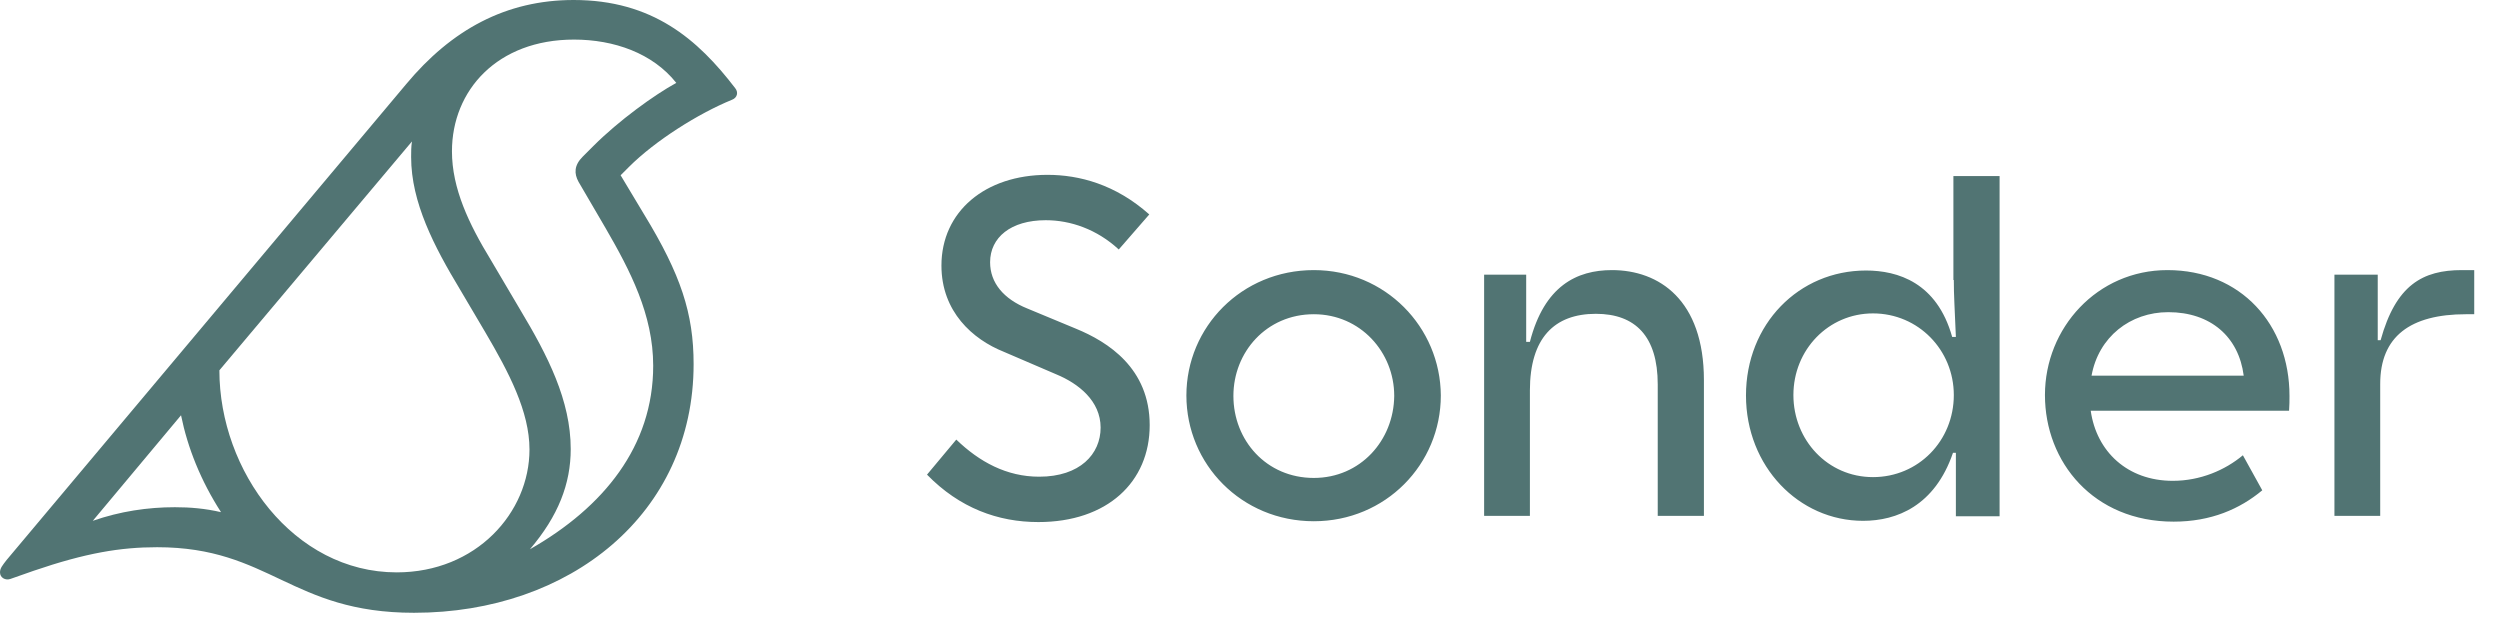 <svg xmlns="http://www.w3.org/2000/svg" width="97" height="24" viewBox="0 0 97 24" fill="none"><g style="mix-blend-mode:luminosity" opacity="0.7"><path d="M50.976 10.48C48.176 10.48 46.032 12.688 46.032 15.344C46.032 18.016 48.176 20.224 50.976 20.224C53.76 20.224 55.904 18.016 55.904 15.344C55.888 12.688 53.744 10.48 50.976 10.48ZM50.976 18.544C49.136 18.544 47.856 17.088 47.856 15.36C47.856 13.664 49.136 12.192 50.976 12.192C52.784 12.192 54.096 13.664 54.096 15.36C54.08 17.088 52.784 18.544 50.976 18.544ZM84.096 10.48C81.376 10.48 79.344 12.72 79.344 15.328C79.344 17.936 81.232 20.24 84.336 20.24C85.792 20.24 86.912 19.744 87.776 19.024L87.024 17.664C86.336 18.24 85.376 18.656 84.304 18.656C82.544 18.656 81.344 17.52 81.12 15.936H88.816C88.832 15.744 88.832 15.52 88.832 15.36C88.832 12.592 86.944 10.48 84.096 10.48ZM81.152 14.576C81.424 13.072 82.656 12.112 84.128 12.112C85.776 12.112 86.864 13.072 87.056 14.576H81.152ZM62.544 10.48C61.184 10.48 59.92 11.088 59.36 13.264H59.216V10.656H57.584V20.016H59.36V15.152C59.36 13.12 60.304 12.176 61.92 12.176C63.456 12.176 64.32 13.056 64.32 14.912V20.016H66.112V14.752C66.112 11.632 64.368 10.48 62.544 10.48ZM95.52 10.48C94 10.48 92.96 11.056 92.368 13.2H92.256V10.656H90.576V20.016H92.352V14.896C92.352 13.056 93.52 12.192 95.68 12.192H96V10.48H95.52ZM75.808 10.864C75.808 11.472 75.84 11.904 75.888 13.072H75.744C75.152 10.96 73.632 10.496 72.4 10.496C69.792 10.496 67.744 12.576 67.744 15.344C67.744 18.096 69.792 20.208 72.288 20.208C73.584 20.208 75.072 19.632 75.776 17.568H75.888V20.032H77.584V6.832H75.792V10.864H75.808ZM72.672 18.512C70.912 18.512 69.584 17.072 69.584 15.328C69.584 13.568 70.944 12.16 72.672 12.16C74.432 12.16 75.808 13.584 75.808 15.328C75.808 17.104 74.432 18.512 72.672 18.512ZM40.576 8.544C41.536 8.544 42.56 8.896 43.408 9.68L44.592 8.32C43.28 7.152 41.872 6.784 40.64 6.784C38.224 6.784 36.528 8.208 36.528 10.304C36.528 12.096 37.744 13.168 38.944 13.648L40.992 14.528C41.84 14.88 42.704 15.552 42.704 16.592C42.704 17.616 41.904 18.496 40.32 18.496C39.056 18.496 38 17.92 37.104 17.056L35.968 18.416C37.232 19.712 38.72 20.256 40.288 20.256C42.96 20.256 44.608 18.704 44.608 16.496C44.608 14.288 42.992 13.264 41.744 12.752L39.856 11.968C38.944 11.6 38.416 10.976 38.416 10.176C38.416 9.216 39.216 8.544 40.576 8.544Z" fill="#073937"></path><path d="M22.256 0C19.632 0 17.52 1.152 15.76 3.264L0.256 21.728C0.096 21.936 0 22.048 0 22.208C0 22.416 0.208 22.528 0.4 22.464L1.312 22.144C3.328 21.456 4.672 21.232 6.096 21.232C10.48 21.232 11.28 23.776 16.064 23.776C22.112 23.776 26.912 19.936 26.912 14.128C26.912 12.16 26.416 10.656 24.992 8.32L24.08 6.8L24.4 6.48C25.424 5.456 27.104 4.4 28.4 3.872C28.608 3.792 28.656 3.584 28.528 3.424C27.072 1.52 25.312 0 22.256 0ZM6.784 19.68C5.728 19.68 4.656 19.84 3.6 20.208L7.024 16.112C7.28 17.376 7.792 18.656 8.576 19.872C7.952 19.728 7.376 19.68 6.784 19.68ZM15.392 22.208C11.392 22.208 8.512 18.272 8.512 14.368L15.984 5.488C15.952 5.696 15.952 5.888 15.952 6.096C15.952 7.856 16.848 9.568 17.84 11.216L18.832 12.896C19.744 14.448 20.544 15.968 20.544 17.44C20.544 19.888 18.48 22.208 15.392 22.208ZM23.024 5.664L22.608 6.08C22.272 6.416 22.272 6.736 22.448 7.056L23.504 8.864C24.448 10.496 25.344 12.208 25.344 14.192C25.344 17.312 23.424 19.68 20.56 21.312C21.664 20.016 22.144 18.768 22.144 17.424C22.144 15.536 21.248 13.792 20.192 12.032L19.04 10.08C18.192 8.688 17.536 7.312 17.536 5.872C17.536 3.504 19.296 1.536 22.272 1.536C23.824 1.536 25.328 2.064 26.24 3.216C25.392 3.68 24.016 4.672 23.024 5.664Z" fill="#073937"></path></g></svg>